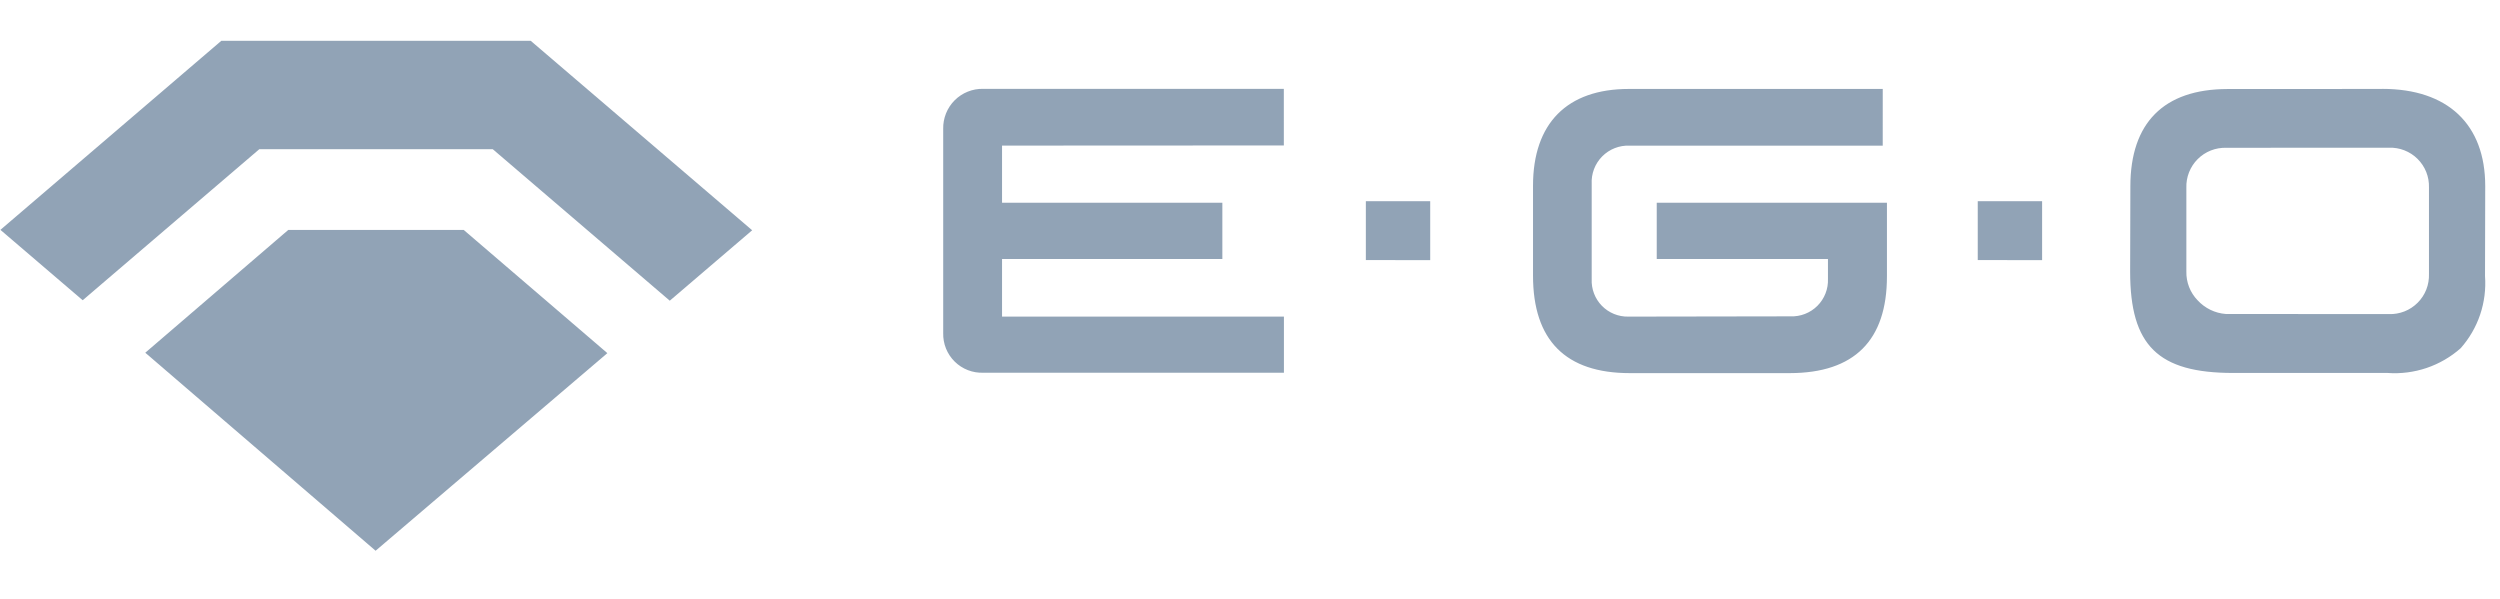 <svg xmlns="http://www.w3.org/2000/svg" width="121" height="29" viewBox="0 0 121 29" fill="none"><g clip-path="url(#clip0_2096_9911)"><g clip-path="url(#clip1_2096_9911)"><path d="M62.137 4.3H47.587C47.331 4.294 47.077 4.34 46.839 4.436C46.602 4.531 46.386 4.674 46.205 4.855C46.024 5.036 45.882 5.252 45.787 5.489C45.692 5.727 45.645 5.981 45.651 6.237C45.651 7.01 45.651 11.084 45.651 13.789V16.117C45.644 16.373 45.69 16.629 45.785 16.867C45.881 17.105 46.025 17.321 46.207 17.501C46.39 17.682 46.608 17.823 46.847 17.915C47.087 18.008 47.342 18.05 47.599 18.04H62.142V15.323H48.499V12.536H59.162V9.812H48.499V7.047H48.559L62.138 7.04L62.137 4.3ZM91.125 4.305H78.834C75.843 4.305 74.198 5.969 74.198 8.992V13.341C74.198 16.471 75.778 18.059 78.879 18.059C78.879 18.059 81.317 18.059 83.614 18.059C84.761 18.059 85.875 18.059 86.629 18.059C89.747 18.053 91.328 16.479 91.328 13.375V9.813H80.186V12.536H88.473V13.494C88.483 13.736 88.443 13.976 88.355 14.201C88.267 14.426 88.134 14.63 87.963 14.801C87.793 14.972 87.588 15.105 87.363 15.193C87.138 15.281 86.897 15.321 86.656 15.311L78.81 15.324C78.572 15.329 78.336 15.285 78.115 15.194C77.895 15.104 77.696 14.97 77.53 14.8C77.364 14.629 77.234 14.427 77.15 14.204C77.065 13.982 77.027 13.745 77.038 13.507V8.902C77.025 8.657 77.064 8.412 77.151 8.183C77.239 7.954 77.373 7.745 77.545 7.571C77.718 7.396 77.925 7.26 78.153 7.17C78.381 7.08 78.626 7.039 78.871 7.049H91.124L91.125 4.305ZM115.305 4.305L107.794 4.309C104.729 4.319 103.11 5.946 103.11 9.017L103.099 13.154C103.099 16.727 104.45 18.051 108.085 18.051H115.554C116.195 18.098 116.838 18.015 117.447 17.81C118.055 17.604 118.616 17.279 119.097 16.853C119.516 16.379 119.837 15.826 120.039 15.227C120.241 14.627 120.321 13.993 120.275 13.362L120.285 9.004C120.285 6.016 118.468 4.302 115.309 4.302M115.625 15.202L107.73 15.197C107.207 15.158 106.718 14.92 106.363 14.533C106.185 14.349 106.045 14.131 105.952 13.892C105.859 13.653 105.814 13.398 105.82 13.141V9.089C105.811 8.833 105.856 8.577 105.95 8.338C106.044 8.1 106.186 7.883 106.368 7.701C106.549 7.52 106.766 7.377 107.005 7.283C107.244 7.189 107.499 7.145 107.756 7.153L115.625 7.149C115.88 7.14 116.135 7.183 116.373 7.276C116.611 7.369 116.828 7.51 117.009 7.69C117.191 7.87 117.334 8.085 117.429 8.322C117.524 8.56 117.569 8.814 117.562 9.07V13.261C117.571 13.518 117.527 13.775 117.433 14.014C117.339 14.254 117.196 14.471 117.014 14.653C116.832 14.835 116.615 14.978 116.376 15.072C116.136 15.166 115.88 15.211 115.623 15.202M98.838 9.739H95.723V12.587L98.838 12.591V9.739ZM69.222 9.739H66.107V12.587L69.222 12.591V9.739Z" fill="#91A3B6"></path><path d="M25.688 1.976H10.71L0.02 11.125L4.002 14.532L12.552 7.22H23.848L32.417 14.554L36.405 11.145L25.688 1.976Z" fill="#91A3B6"></path><path d="M22.443 11.128H13.953L7.031 17.072L18.179 26.656L29.396 17.092L22.443 11.128Z" fill="#91A3B6"></path></g></g><defs><clipPath id="clip0_2096_9911"><rect width="120.311" height="28.622" fill="white"></rect></clipPath><clipPath id="clip1_2096_9911"><rect width="120.268" height="28.635" fill="white" transform="translate(0.021)"></rect></clipPath></defs></svg>
